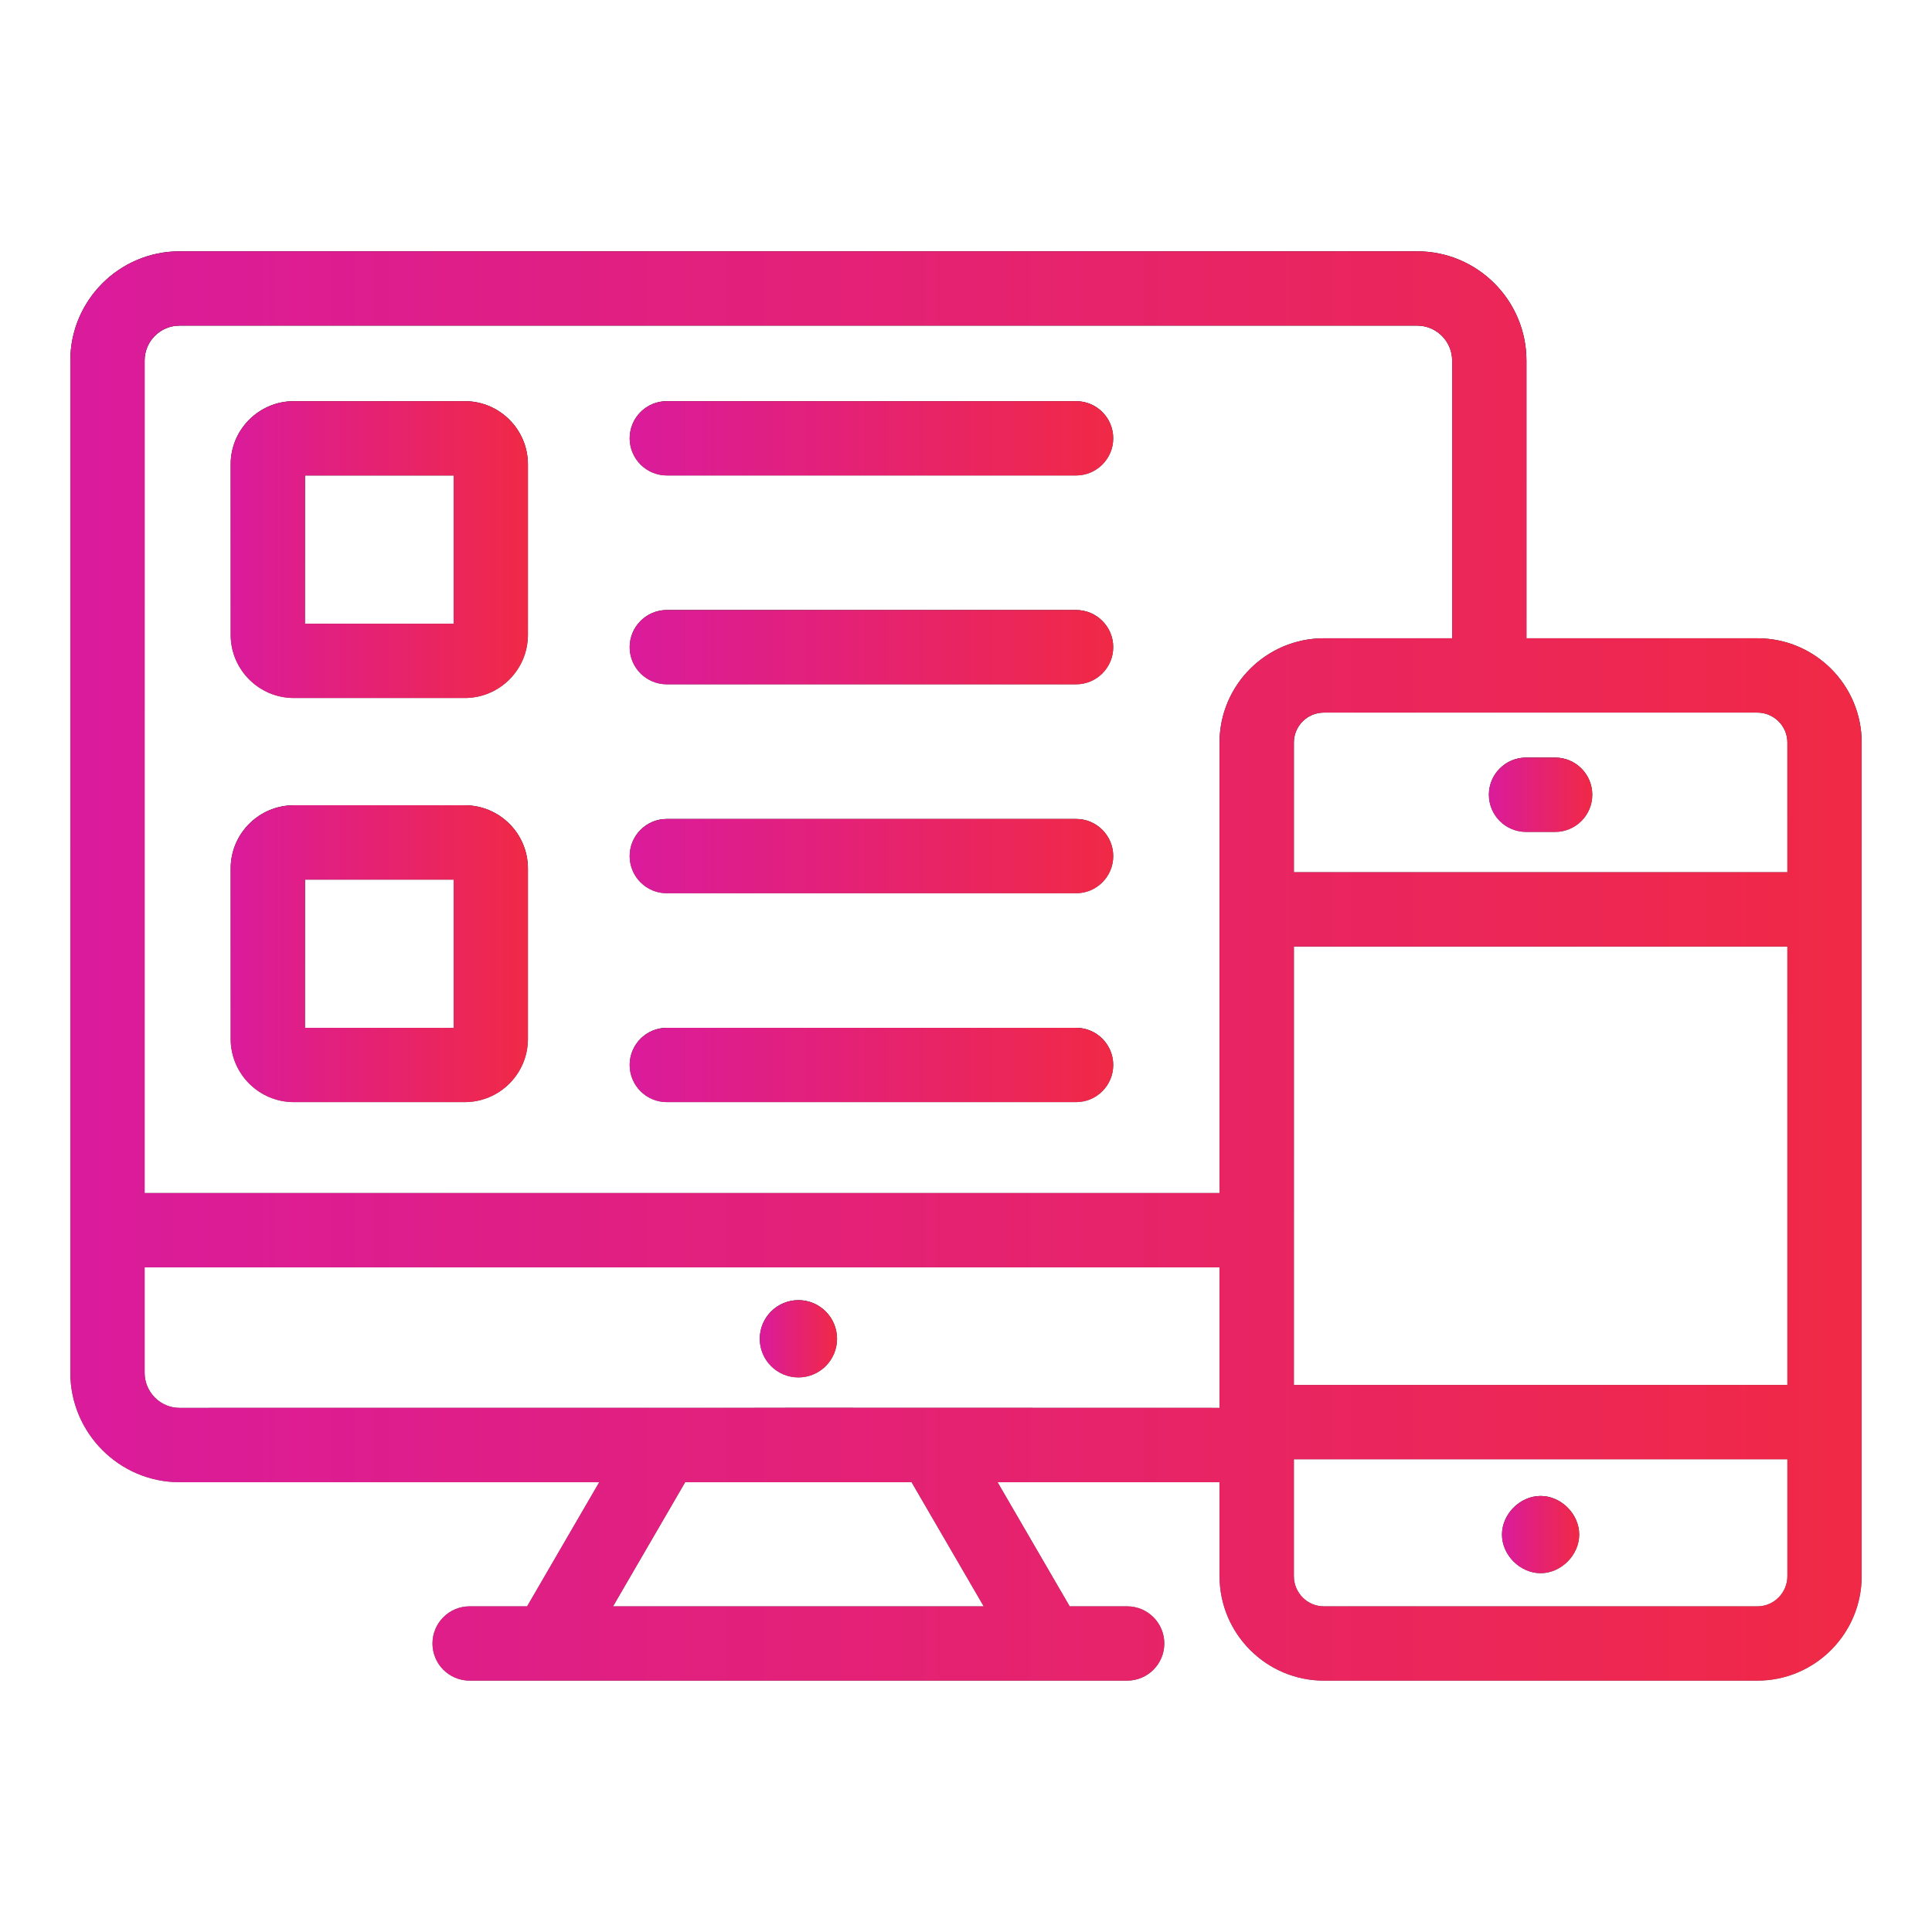 <svg width="48" height="48" viewBox="0 0 48 48" fill="none" xmlns="http://www.w3.org/2000/svg">
<path d="M19.836 34.222C20.366 34.222 20.796 33.792 20.796 33.262C20.796 32.732 20.366 32.302 19.836 32.302C19.306 32.302 18.876 32.732 18.876 33.262C18.876 33.792 19.306 34.222 19.836 34.222Z" fill="url(#paint0_linear_496_716)"/>
<path d="M19.836 34.222C20.366 34.222 20.796 33.792 20.796 33.262C20.796 32.732 20.366 32.302 19.836 32.302C19.306 32.302 18.876 32.732 18.876 33.262C18.876 33.792 19.306 34.222 19.836 34.222Z" fill="url(#paint1_linear_496_716)"/>
<path d="M37.914 20.669H38.637C39.147 20.669 39.56 20.255 39.56 19.745C39.56 19.236 39.147 18.822 38.637 18.822H37.914C37.404 18.822 36.991 19.236 36.991 19.745C36.991 20.255 37.404 20.669 37.914 20.669Z" fill="url(#paint2_linear_496_716)"/>
<path d="M37.914 20.669H38.637C39.147 20.669 39.56 20.255 39.56 19.745C39.56 19.236 39.147 18.822 38.637 18.822H37.914C37.404 18.822 36.991 19.236 36.991 19.745C36.991 20.255 37.404 20.669 37.914 20.669Z" fill="url(#paint3_linear_496_716)"/>
<path d="M38.276 37.167C37.766 37.167 37.316 37.616 37.316 38.126C37.316 38.636 37.766 39.086 38.276 39.086C38.785 39.086 39.235 38.636 39.235 38.126C39.235 37.616 38.785 37.167 38.276 37.167Z" fill="url(#paint4_linear_496_716)"/>
<path d="M38.276 37.167C37.766 37.167 37.316 37.616 37.316 38.126C37.316 38.636 37.766 39.086 38.276 39.086C38.785 39.086 39.235 38.636 39.235 38.126C39.235 37.616 38.785 37.167 38.276 37.167Z" fill="url(#paint5_linear_496_716)"/>
<path d="M46.253 18.449C46.253 17.02 45.091 15.858 43.662 15.858H37.924V8.959C37.924 7.462 36.706 6.244 35.209 6.244H4.461C2.965 6.244 1.747 7.462 1.747 8.959V34.102C1.747 35.603 2.965 36.825 4.461 36.825H14.888L13.096 39.909H11.668C11.158 39.909 10.745 40.322 10.745 40.832C10.745 41.342 11.158 41.755 11.668 41.755H28.004C28.514 41.755 28.927 41.342 28.927 40.832C28.927 40.322 28.514 39.909 28.004 39.909H26.576L24.784 36.825H30.299V39.158C30.299 40.59 31.462 41.755 32.891 41.755H43.662C45.091 41.755 46.253 40.59 46.253 39.158C46.253 28.22 46.253 27.724 46.253 18.449ZM32.146 23.516H44.407V34.409H32.146V23.516ZM44.407 18.449V21.67H32.146V18.449C32.146 18.039 32.48 17.704 32.891 17.704H43.662C44.073 17.704 44.407 18.039 44.407 18.449ZM4.461 8.09H35.209C35.688 8.09 36.078 8.48 36.078 8.959V15.858H32.891C31.462 15.858 30.299 17.02 30.299 18.449V29.641H3.593V8.959C3.593 8.48 3.982 8.09 4.461 8.09ZM3.593 34.102V31.487H30.299V34.978C3.791 34.971 36.49 34.978 4.461 34.978C3.982 34.978 3.593 34.586 3.593 34.102ZM24.44 39.909H15.231L17.023 36.825H22.648L24.44 39.909ZM43.662 39.909H32.891C32.48 39.909 32.146 39.572 32.146 39.158V36.255H44.407V39.158C44.407 39.572 44.073 39.909 43.662 39.909Z" fill="url(#paint6_linear_496_716)"/>
<path d="M46.253 18.449C46.253 17.02 45.091 15.858 43.662 15.858H37.924V8.959C37.924 7.462 36.706 6.244 35.209 6.244H4.461C2.965 6.244 1.747 7.462 1.747 8.959V34.102C1.747 35.603 2.965 36.825 4.461 36.825H14.888L13.096 39.909H11.668C11.158 39.909 10.745 40.322 10.745 40.832C10.745 41.342 11.158 41.755 11.668 41.755H28.004C28.514 41.755 28.927 41.342 28.927 40.832C28.927 40.322 28.514 39.909 28.004 39.909H26.576L24.784 36.825H30.299V39.158C30.299 40.59 31.462 41.755 32.891 41.755H43.662C45.091 41.755 46.253 40.59 46.253 39.158C46.253 28.22 46.253 27.724 46.253 18.449ZM32.146 23.516H44.407V34.409H32.146V23.516ZM44.407 18.449V21.67H32.146V18.449C32.146 18.039 32.48 17.704 32.891 17.704H43.662C44.073 17.704 44.407 18.039 44.407 18.449ZM4.461 8.09H35.209C35.688 8.09 36.078 8.48 36.078 8.959V15.858H32.891C31.462 15.858 30.299 17.02 30.299 18.449V29.641H3.593V8.959C3.593 8.48 3.982 8.09 4.461 8.09ZM3.593 34.102V31.487H30.299V34.978C3.791 34.971 36.49 34.978 4.461 34.978C3.982 34.978 3.593 34.586 3.593 34.102ZM24.44 39.909H15.231L17.023 36.825H22.648L24.44 39.909ZM43.662 39.909H32.891C32.48 39.909 32.146 39.572 32.146 39.158V36.255H44.407V39.158C44.407 39.572 44.073 39.909 43.662 39.909Z" fill="url(#paint7_linear_496_716)"/>
<path d="M7.301 17.342H11.547C12.412 17.342 13.116 16.638 13.116 15.773V11.536C13.116 10.671 12.412 9.967 11.547 9.967H7.301C6.435 9.967 5.731 10.671 5.731 11.536V15.773C5.731 16.638 6.435 17.342 7.301 17.342ZM7.577 11.813H11.27V15.496H7.577V11.813Z" fill="url(#paint8_linear_496_716)"/>
<path d="M7.301 17.342H11.547C12.412 17.342 13.116 16.638 13.116 15.773V11.536C13.116 10.671 12.412 9.967 11.547 9.967H7.301C6.435 9.967 5.731 10.671 5.731 11.536V15.773C5.731 16.638 6.435 17.342 7.301 17.342ZM7.577 11.813H11.27V15.496H7.577V11.813Z" fill="url(#paint9_linear_496_716)"/>
<path d="M7.301 27.382H11.547C12.412 27.382 13.116 26.678 13.116 25.813V21.576C13.116 20.711 12.412 20.007 11.547 20.007H7.301C6.435 20.007 5.731 20.711 5.731 21.576V25.813C5.731 26.678 6.435 27.382 7.301 27.382ZM7.577 21.853H11.27V25.536H7.577V21.853Z" fill="url(#paint10_linear_496_716)"/>
<path d="M7.301 27.382H11.547C12.412 27.382 13.116 26.678 13.116 25.813V21.576C13.116 20.711 12.412 20.007 11.547 20.007H7.301C6.435 20.007 5.731 20.711 5.731 21.576V25.813C5.731 26.678 6.435 27.382 7.301 27.382ZM7.577 21.853H11.27V25.536H7.577V21.853Z" fill="url(#paint11_linear_496_716)"/>
<path d="M16.567 11.813H26.735C27.245 11.813 27.658 11.399 27.658 10.89C27.658 10.38 27.245 9.967 26.735 9.967H16.567C16.057 9.967 15.644 10.38 15.644 10.89C15.644 11.399 16.057 11.813 16.567 11.813Z" fill="url(#paint12_linear_496_716)"/>
<path d="M16.567 11.813H26.735C27.245 11.813 27.658 11.399 27.658 10.89C27.658 10.38 27.245 9.967 26.735 9.967H16.567C16.057 9.967 15.644 10.38 15.644 10.89C15.644 11.399 16.057 11.813 16.567 11.813Z" fill="url(#paint13_linear_496_716)"/>
<path d="M16.567 17.002H26.735C27.245 17.002 27.658 16.589 27.658 16.079C27.658 15.57 27.245 15.156 26.735 15.156H16.567C16.057 15.156 15.644 15.57 15.644 16.079C15.644 16.589 16.057 17.002 16.567 17.002Z" fill="url(#paint14_linear_496_716)"/>
<path d="M16.567 17.002H26.735C27.245 17.002 27.658 16.589 27.658 16.079C27.658 15.57 27.245 15.156 26.735 15.156H16.567C16.057 15.156 15.644 15.57 15.644 16.079C15.644 16.589 16.057 17.002 16.567 17.002Z" fill="url(#paint15_linear_496_716)"/>
<path d="M16.567 22.193H26.735C27.245 22.193 27.658 21.779 27.658 21.27C27.658 20.76 27.245 20.347 26.735 20.347H16.567C16.057 20.347 15.644 20.76 15.644 21.27C15.644 21.779 16.057 22.193 16.567 22.193Z" fill="url(#paint16_linear_496_716)"/>
<path d="M16.567 22.193H26.735C27.245 22.193 27.658 21.779 27.658 21.27C27.658 20.76 27.245 20.347 26.735 20.347H16.567C16.057 20.347 15.644 20.76 15.644 21.27C15.644 21.779 16.057 22.193 16.567 22.193Z" fill="url(#paint17_linear_496_716)"/>
<path d="M16.567 27.382H26.735C27.245 27.382 27.658 26.969 27.658 26.459C27.658 25.949 27.245 25.536 26.735 25.536H16.567C16.057 25.536 15.644 25.949 15.644 26.459C15.644 26.969 16.057 27.382 16.567 27.382Z" fill="url(#paint18_linear_496_716)"/>
<path d="M16.567 27.382H26.735C27.245 27.382 27.658 26.969 27.658 26.459C27.658 25.949 27.245 25.536 26.735 25.536H16.567C16.057 25.536 15.644 25.949 15.644 26.459C15.644 26.969 16.057 27.382 16.567 27.382Z" fill="url(#paint19_linear_496_716)"/>
<defs>
<linearGradient id="paint0_linear_496_716" x1="19.836" y1="32.302" x2="19.836" y2="34.222" gradientUnits="userSpaceOnUse">
<stop/>
<stop offset="1" stop-color="#666666"/>
</linearGradient>
<linearGradient id="paint1_linear_496_716" x1="18.876" y1="33.262" x2="20.796" y2="33.262" gradientUnits="userSpaceOnUse">
<stop stop-color="#DA1B9C"/>
<stop offset="1" stop-color="#F02946"/>
</linearGradient>
<linearGradient id="paint2_linear_496_716" x1="38.276" y1="18.822" x2="38.276" y2="20.669" gradientUnits="userSpaceOnUse">
<stop/>
<stop offset="1" stop-color="#666666"/>
</linearGradient>
<linearGradient id="paint3_linear_496_716" x1="36.991" y1="19.745" x2="39.56" y2="19.745" gradientUnits="userSpaceOnUse">
<stop stop-color="#DA1B9C"/>
<stop offset="1" stop-color="#F02946"/>
</linearGradient>
<linearGradient id="paint4_linear_496_716" x1="38.276" y1="37.167" x2="38.276" y2="39.086" gradientUnits="userSpaceOnUse">
<stop/>
<stop offset="1" stop-color="#666666"/>
</linearGradient>
<linearGradient id="paint5_linear_496_716" x1="37.316" y1="38.126" x2="39.235" y2="38.126" gradientUnits="userSpaceOnUse">
<stop stop-color="#DA1B9C"/>
<stop offset="1" stop-color="#F02946"/>
</linearGradient>
<linearGradient id="paint6_linear_496_716" x1="24" y1="6.244" x2="24" y2="41.755" gradientUnits="userSpaceOnUse">
<stop/>
<stop offset="1" stop-color="#666666"/>
</linearGradient>
<linearGradient id="paint7_linear_496_716" x1="1.747" y1="24" x2="46.253" y2="24" gradientUnits="userSpaceOnUse">
<stop stop-color="#DA1B9C"/>
<stop offset="1" stop-color="#F02946"/>
</linearGradient>
<linearGradient id="paint8_linear_496_716" x1="9.423" y1="9.967" x2="9.423" y2="17.342" gradientUnits="userSpaceOnUse">
<stop/>
<stop offset="1" stop-color="#666666"/>
</linearGradient>
<linearGradient id="paint9_linear_496_716" x1="5.731" y1="13.655" x2="13.116" y2="13.655" gradientUnits="userSpaceOnUse">
<stop stop-color="#DA1B9C"/>
<stop offset="1" stop-color="#F02946"/>
</linearGradient>
<linearGradient id="paint10_linear_496_716" x1="9.423" y1="20.007" x2="9.423" y2="27.382" gradientUnits="userSpaceOnUse">
<stop/>
<stop offset="1" stop-color="#666666"/>
</linearGradient>
<linearGradient id="paint11_linear_496_716" x1="5.731" y1="23.695" x2="13.116" y2="23.695" gradientUnits="userSpaceOnUse">
<stop stop-color="#DA1B9C"/>
<stop offset="1" stop-color="#F02946"/>
</linearGradient>
<linearGradient id="paint12_linear_496_716" x1="21.651" y1="9.967" x2="21.651" y2="11.813" gradientUnits="userSpaceOnUse">
<stop/>
<stop offset="1" stop-color="#666666"/>
</linearGradient>
<linearGradient id="paint13_linear_496_716" x1="15.644" y1="10.89" x2="27.658" y2="10.89" gradientUnits="userSpaceOnUse">
<stop stop-color="#DA1B9C"/>
<stop offset="1" stop-color="#F02946"/>
</linearGradient>
<linearGradient id="paint14_linear_496_716" x1="21.651" y1="15.156" x2="21.651" y2="17.002" gradientUnits="userSpaceOnUse">
<stop/>
<stop offset="1" stop-color="#666666"/>
</linearGradient>
<linearGradient id="paint15_linear_496_716" x1="15.644" y1="16.079" x2="27.658" y2="16.079" gradientUnits="userSpaceOnUse">
<stop stop-color="#DA1B9C"/>
<stop offset="1" stop-color="#F02946"/>
</linearGradient>
<linearGradient id="paint16_linear_496_716" x1="21.651" y1="20.347" x2="21.651" y2="22.193" gradientUnits="userSpaceOnUse">
<stop/>
<stop offset="1" stop-color="#666666"/>
</linearGradient>
<linearGradient id="paint17_linear_496_716" x1="15.644" y1="21.27" x2="27.658" y2="21.27" gradientUnits="userSpaceOnUse">
<stop stop-color="#DA1B9C"/>
<stop offset="1" stop-color="#F02946"/>
</linearGradient>
<linearGradient id="paint18_linear_496_716" x1="21.651" y1="25.536" x2="21.651" y2="27.382" gradientUnits="userSpaceOnUse">
<stop/>
<stop offset="1" stop-color="#666666"/>
</linearGradient>
<linearGradient id="paint19_linear_496_716" x1="15.644" y1="26.459" x2="27.658" y2="26.459" gradientUnits="userSpaceOnUse">
<stop stop-color="#DA1B9C"/>
<stop offset="1" stop-color="#F02946"/>
</linearGradient>
</defs>
</svg>
